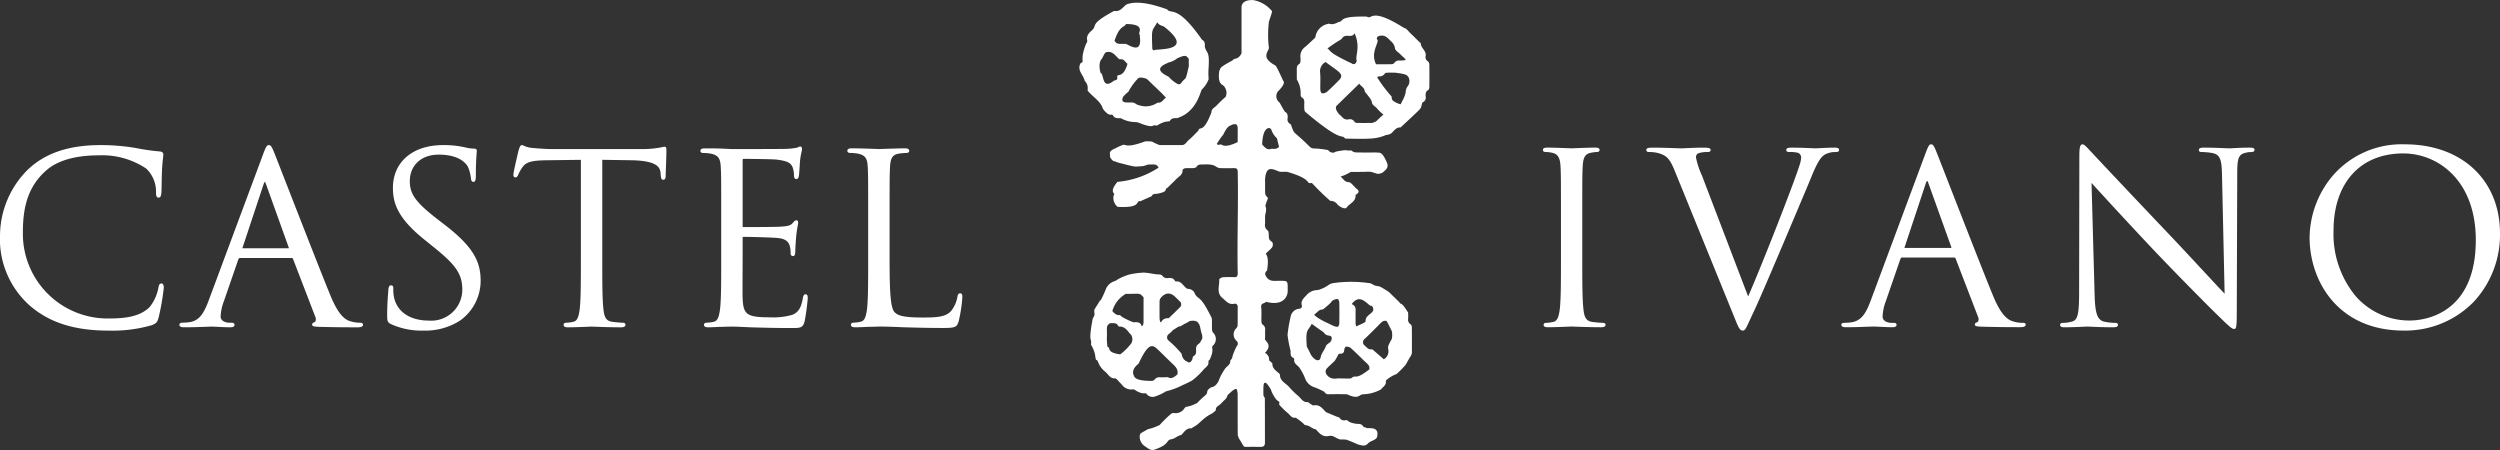<svg xmlns="http://www.w3.org/2000/svg" width="355.216" height="63.938" viewBox="0 0 355.216 63.938">
  <rect x="0" y="0" width="355.216" height="63.938" fill="#333333" stroke="none"/>
  <g id="Group_85" data-name="Group 85" transform="translate(-209.663 -259.37)">
    <path id="Path_163" data-name="Path 163" d="M434,320.11c-.147-.008-.366-.047-.421-.144-.221-.391-.574-.363-.94-.375-1.456-.2-1.18-.647-1.581-.513a.78.78,0,0,1-.857-.347c-.057-.1-.275-.112-.416-.171-.514-.216-1.028-.432-1.539-.656-.046-.019-.061-.1-.1-.135-.439-.431-.82-.944-1.586-.8-.167.031-.383-.166-.571-.269-.109-.06-.215-.211-.311-.2-.652.058-.9-.477-1.27-.814a12.4,12.4,0,0,1-1.338-1.3c-.462-.566-1.331-.849-1.324-1.757a.364.364,0,0,0-.135-.21c-.422-.384-.956-.685-.942-1.367,0-.092-.156-.189-.242-.281s-.227-.164-.224-.24a1.035,1.035,0,0,0-.593-1.018c1.281-1.295-.248-1.724.024-2.108.009-.382-.008-.765.005-1.148a.752.752,0,0,0-.351-.764.6.6,0,0,1-.175-.44c-.018-.637.039-1.28-.021-1.913-.064-.683.124-.529.72-.88,2.461.647,3.113-.827,3.031-1.7.012-1.368.059-1.291-1.33-1.289-.587,0-1.181.12-1.635-.477-.278-.367-.351-.67.041-.987.428-2.805-.6-2.064.089-2.666.2-.181.392-.368.576-.564.2-.211.216-.754-.029-.891-.44-.244-.381-.612-.4-.993-.008-.2-.024-.5-.152-.58a.9.9,0,0,1-.373-.925c.012-.41-.014-.823.013-1.232.258-1.016.081-1.217.02-1.281.328-1.337.552-1,.158-1.423a.765.765,0,0,1-.18-.489c-.021-.609.011-1.221-.015-1.829.126-2.371,1.328-1.357,2.158-1.151,1.093.006.852-.048,1.351.11,3.32,1.027,2.217,1.636,3.1,1.476.044,0,.1.053.14.092a33.482,33.482,0,0,0,2.52,2.45,1.216,1.216,0,0,1,1.047.542c.708.649,1.276.546,1.262.42.414-.589,1.327-.83,1.282-1.739a.144.144,0,0,1,.054-.111c.629-.35.388-.65-.05-.946-.044-.029-.055-.1-.1-.139-.287-.245-.573-.677-.871-.685-.616-.018-.776-.5-1.162-.794.936-.283,1.327-.662,1.561-.666,3.365.039,2.107-.2,3.659.27a1.533,1.533,0,0,0,.754-.166c.414-.378.838-.616.671-1.284-.764-1.853-1.109-1.492-1.516-1.576-1,0-2,.015-3-.014a1.04,1.04,0,0,1-.608-.289c-.522.088-.627-.072-1.122,0-1.134.162-1.078.187-1.3.306a.814.814,0,0,1-.86-.349c-2.332-.4-2.038-.051-2.568-.425-2.489-2.485-2.143-1.6-2.691-3.089a.278.278,0,0,0-.14-.2.694.694,0,0,1-.362-.789c.027-.376.026-.744-.394-.951-.815-1.332-.556-1.064-.845-1.376a1.105,1.105,0,0,1,.016-1.658c1.1-1.148.551-1.358.556-1.429-1.015-2.221-.995-2.05-1.238-2.192-2.139-1.251-.5-1.982-.783-2.638a16.134,16.134,0,0,1,.028-3.487c.535-1.655.521-1.391.28-1.7-.12-.1-.224-.215-.335-.323a4.489,4.489,0,0,0-2.132-1.045c-1.672-.1-1.689.864-1.7.929q0,3.318,0,6.636c-.535.992-1.021.6-1.286,1.006-2.334,1.232-1.529,1.143-1.871,1.429-.312,2.286.641,1.9.764,2.379a1.365,1.365,0,0,1,.13,1.367,17.306,17.306,0,0,0-1.256,1.2c-.259.313-.773.466-.749.974-1.226,3.214-1.665,1.853-1.867,2.625-.454.447-.88.926-1.371,1.329-.314.257-.476.728-1,.724-1.057-.008-2.114.007-3.17-.012-.911-.358-.943-.477-1.15-.5a6.23,6.23,0,0,0-.866-.014c-2.959,1.082-2.67.277-3.271.537-.975.393-.908.482-1.139.511-.9.481-.511.653-.593,1.158.431.789.657.54,1.075.782,2.906.755,2.308.572,3.2.556a2.651,2.651,0,0,0,1.07-.245c1.322-.064,1.235-.015,1.574.423a12.738,12.738,0,0,1-5.857,2.028c-1.355,1.632-.134,1.571-.54,1.926a1.659,1.659,0,0,0,.559,1.622c3.591.2,2.432-.922,3.255-.8.516-.246,1.044-.468,1.567-.7a.067.067,0,0,0,.028-.033c.141-.3.405-.309.694-.316,1.851-.3,1.057-.757,1.488-.8.432-.429.877-.846,1.3-1.287.364-.383.956-.617.9-1.3-.006-.077.236-.233.373-.246.373-.036.753,0,1.128-.023.162-.01.4-.049.464-.156.221-.363.545-.368.9-.357,1.952-.1,1.653.368,2.4.512.679.022,1.361.022,2.04.005.4-.01.535.154.535.532.1,4.83-.1,9.609,0,14.461,0,.365-.145.514-.516.5a14.491,14.491,0,0,0-1.606.014c-.186.016-.518.226-.51.324.077.891-.459,1.881.484,2.646.492.4.851.955,1.627.8.358-.07.525.128.52.493-.012.85.008,1.7-.013,2.552a.709.709,0,0,1-.221.463,1.209,1.209,0,0,0,.014,1.708.534.534,0,0,1,.049.844c-.969,2.053-.329,1.376-.891,1.995.077.608-.5.8-.757,1.2a7.493,7.493,0,0,0-.835,1.551c-.158.462-.594,1.022-1.089,1.048-.788.47-.465.574-.7.987-.419.422-.914.78-1.285,1.236-1.478.765-1.546.369-1.826.749a1.455,1.455,0,0,1-1.493.694.62.62,0,0,0-.466.152,16.865,16.865,0,0,0-1.572,1.546,7.439,7.439,0,0,1-1.683.6c-1.079.627-1.038.528-1.141.844a1.6,1.6,0,0,0,.812,1.632c.276.215.783.6,1.224.449,2.393-.823,1.571-1.391,2.511-1.51.432-.085.835-.5,1.338-.594.023,0,.039-.04.06-.06.39-.388.673-.93,1.364-.88.068.005.138-.1.212-.134.937-.454,1.223-1.1,2.359-1.781a2.72,2.72,0,0,0,.921-.663c-.009-.415.162-.5.488-.725a2.591,2.591,0,0,0,.4-.383c.248-.267.608-.506.7-.82.106-.348.4-.481.663-.754.954-.773.716.018.847.223.006,1.984,0,3.97.014,5.954a1.787,1.787,0,0,0,.241.636c.651,1,.528,1.059.874,1.077.724-.008,1.448-.006,2.171,0,.4,0,.577-.183.576-.572,0-2.1,0-4.2-.011-6.295,0-.163-.2-.33-.2-.475-.051-1.911.085-1.717.279-1.759.105-.1.835.891.872,1.241.916,1.956,1.206,1.046,1.083,1.789-.006.077.089.175.157.243a10.047,10.047,0,0,0,1.007.972c.365.275.579.813,1.2.711,1.647,1.136.934.968,1.592,1.1.4.064.772.495,1.263.559.051.007.086.108.134.16.449.488.907.947,1.68.78a1.244,1.244,0,0,1,.518,0,2.221,2.221,0,0,1,.443.2,2.886,2.886,0,0,0,.662.293,7.868,7.868,0,0,1,.861.027c.556.176,1.086.428,1.624.656,1.041.348,1.229.117,1.439-.08.475-.485.859-.35,1.3-.86.535-1.909-1.6-1.119-1.537-1.444m-13.464-42.331a3,3,0,0,0,.815,1.251c.317,1.532.454,1.114-.12,1.475a6.214,6.214,0,0,1-.7.007c-.566.236-.939-.216-1.287-.61.066-2.58,1.112-2.535,1.292-2.124m-4.774.726h0c0,.353,0,.707,0,1.061-2.343,1.092-2.078.069-2.683.4a.875.875,0,0,1-.295-.13c.934-1.511.757-.985,1.037-1.549.588-1.183.89-1.006,1.113-1.177a.894.894,0,0,1,.608-.069c.1.025.2.255.212.4.03.352.01.707.01,1.061m27.23-9.949a.6.6,0,0,0-.177-.446.7.7,0,0,1-.34-.8c.119-.737-.712-1.109-.7-1.8,0-.033-.09-.063-.131-.1-.454-.445-.9-.9-1.363-1.337-.274-.261-.556-.693-.855-.711-4.854-3.077-4.546-1.089-5.307-1.63-4.228-.092-3.176.692-4.006.76-1.089.6-1.3.132-1.538.283a2.207,2.207,0,0,0-1.765,1.852c0,.057-.063.126-.113.173-.434.407-.868.814-1.309,1.213a1.61,1.61,0,0,0-.7,1.6c.033.738-.1.736-.15.838-.378.2-.389.522-.379.875.011.454-.011.907.011,1.36a3.675,3.675,0,0,1,.533,2.139c.015.144.07.347.175.4.346.19.359.479.348.8a8.465,8.465,0,0,0,.006.85.65.65,0,0,0,.125.39c5.485,4.636,5.047,3.013,5.681,3.8,3.4.066,4.423.091,5.83-.523a1.328,1.328,0,0,0,.7-.211c.416-.335.668-.893,1.341-.848,3.369-3.147,2.787-2.541,3.033-3.34a.3.3,0,0,1,.146-.241.748.748,0,0,0,.384-.83c-.023-.36-.026-.7.371-.916.1-.055.15-.272.151-.416q.019-1.594,0-3.188m-7.469-3.626c0-.321.154-.412.467-.472.727-.14,1.1.333,1.512.749a1.624,1.624,0,0,1,.611,1.048c.024.274.435.521.684.769s.533.5.8.748c0,.051-.009.1-.014.153a7.742,7.742,0,0,1-.772.06.793.793,0,0,0-.814.356.492.492,0,0,1-.368.159c-.736.016-1.472,0-2.209.01-.911-1.806.669-3.263.1-3.578m-4.89-.165a.737.737,0,0,1,.662-.3c.393,0,.831.109,1.075-.354.9,1.983.035,3.233.312,3.921-.3.906-.885.17-.874.281-3.327-1.573-2.741-1.7-3.294-2.047,1.759-1.3,1.784-1.078,2.118-1.5m-2.215,7.687a1.025,1.025,0,0,1-.688.176c-.088-.005-.217-.3-.222-.472-.024-.807.039-1.619-.027-2.422a1.479,1.479,0,0,1,.764-1.543c2.021,1.462,2.517,1.678,2.083,2.393-.609.647-1.246,1.272-1.91,1.867m6.454,4.389c-.7.01-1.39.013-2.084,0-.145,0-.358-.048-.419-.146a.75.75,0,0,0-.855-.358c-.668.145-.916-.408-1.317-.708-.678-.773-.474-1.139-.36-1.243,2.648-2.592,2.474-2.412,3.207-3.126.23.4.74.528.779,1.13.9,1.118.86,1.1,1,1.452.032.51.525.641.764.977a6.342,6.342,0,0,0,.886.835c-1.353,1.185-.786.883-1.6,1.188m5.121-5.292a1.371,1.371,0,0,0-.356.931,4.407,4.407,0,0,1-.534,1.327c-.063.142-.134.365-.236.386-1.62-.564-1.063-.873-1.277-1.152a19.087,19.087,0,0,1-1.864-2.454.406.406,0,0,1-.115-.241c0-.042.134-.122.2-.116a.932.932,0,0,0,.876-.429c.076-.1.317-.092.485-.1.317-.014.635,0,.952,0,1.983.242,1.646.428,1.918.641a1.352,1.352,0,0,1-.052,1.211m-44.224,2.011a3.346,3.346,0,0,1,.724.938,1.608,1.608,0,0,0,.383.662c.288.266.518.57.977.5a.222.222,0,0,1,.185.089c.246.491.7.4,1.129.421,1.459.769,2.079.392,2.647.678,2.18.881,1.816.145,2.286.363.149-.006.369-.044.427-.141,1.208-.66,1.407-.309,1.613-.535.249-.4.6-.392.978-.372,2.819-.823,3.353-3.824,3.551-4.069a4.017,4.017,0,0,0,.972-1.474,10.6,10.6,0,0,1-.016-1.529c.195-2.7-.334-2.055-.53-3.117.021-.377.028-.744-.394-.952-3.584-5.159-4.434-3.539-4.952-4.319-1.57-.562-3.8-1.235-5.4-.818a1.064,1.064,0,0,0-.607.3c-.434.405-.808.875-1.525.733-3.422,1.84-2.459,1.994-3.032,2.633-.449.428-.964.815-.8,1.556a.471.471,0,0,1-.13.416c-1.019,2.478-.152,2.54-.766,2.807-.083.041-.128.182-.16.287-.274.89.544,1.457.692,2.224.749.835.251,1.4.51,1.5.363.445.84.8,1.241,1.219m13.048-5.806c-.01.34,0,.68,0,1.019-.474,2.16-.442,1.6-.789,2.048-.242.187-.352.651-.769.5a4.746,4.746,0,0,1-1.323-1.062c-2.553-1.179-.254-1.824-.023-2a3.134,3.134,0,0,0,1.267-.608c1.268-.571,1.3-.328,1.64.1m-4.483-5.217c.261.479.731.465,1,.652,4.9,3.865-2.043,2.967-1.494,3.4a.487.487,0,0,1-.215-.363c-.114-3.06-.036-2.3.7-3.692m-1.359,8.158c.631.625,1.282,1.231,1.92,1.849.222.216.429.448.682.712-.4.263-.6.8-1.207.708a2.923,2.923,0,0,1-2.1.492c-1.109-.221-.794-.317-1.362-.513-.359-.022-.723.014-1.082-.02-.158-.016-.414-.129-.431-.229a.863.863,0,0,1,.131-.614,5.715,5.715,0,0,1,.709-.664,8.467,8.467,0,0,1,1.36-1.881c.193-.262,1.129-.089,1.38.16m-3.084-7.9c3.122-.011,1.482,1.48,1.981,1.5-.01.112,0,.226,0,.34h0c.338,2.659-1.749.959-2.04.972-1.284.025-1.173,0-1.567-.417.734-2.256,1.38-1.865,1.631-2.394m-3.42,4.935c.467-.921.429-.865.7-.957.733-.13,1.091.348,1.508.765.106.106.256.276.362.26.628-.093.78.489,1.069.636-.654,2.3-1.607,1.223-1.449,1.955.015.317-.167.391-.457.43-1.777,1.439-1.37-.857-1.94-1.128-.3-1.18-.013-1.793.206-1.962m43.85,37.718a.749.749,0,0,1-.337-.765,7.962,7.962,0,0,0-.006-.892c-1.021-1.688-.989-1.018-1.254-1.488-.5-.483-.991-.968-1.489-1.449-1.65-1.048-1.063-.649-2.059-.938-.221-.1-.438-.295-.659-.3a17.682,17.682,0,0,0-5.251,0,1.714,1.714,0,0,0-.626.279,4.79,4.79,0,0,1-1.5.7,2.061,2.061,0,0,0-1.535.652c-.387.439-.9.8-.737,1.5.079.349-.114.507-.491.512a1.371,1.371,0,0,0-1.09,1.118,19.972,19.972,0,0,0-.439,2.584,16.9,16.9,0,0,0,.434,2.261c0,.4-.059.808.413,1.026a.214.214,0,0,1,.1.176c-.1.651.531.845.791,1.268a7.815,7.815,0,0,1,.8,1.559,2.039,2.039,0,0,0,1.142,1.1,10.842,10.842,0,0,1,1.525.678.078.078,0,0,1,.026.034.676.676,0,0,0,.7.327c.84-.008,1.678-.019,2.516.01,1.673.774,1.668.073,2.251,0a5.525,5.525,0,0,0,2.574-.691c.019,0,.038-.041.055-.063.278-.338.735-.576.637-1.125-.01-.057.081-.147.145-.2a4.8,4.8,0,0,1,1.377-.8,13.358,13.358,0,0,0,1.31-1.327c.877-1.607.623-.959.875-1.62,0-1.219.008-2.437-.008-3.656a.656.656,0,0,0-.189-.484m-5.535-2.6a.6.6,0,0,1,0,.966c-.346.355-.9.588-.847,1.236.007.089-.268.214-.426.3-.19.1-.4.176-.591.269-.1.045-.183.107-.273.16a.858.858,0,0,1-.128-.292c-.013-.538,0-1.076-.01-1.614,0-.485.134-1.023-.55-1.266,1.283-1.758,2.356.355,2.826.242m-6.911.506c1.619-1.273,1.027-1.052,1.424-1.284a1.162,1.162,0,0,1,.684-.186c.082,0,.214.3.217.473q.031,1.508,0,3.018c0,.161-.144.445-.241.454a1.564,1.564,0,0,1-.657-.171c-.211-.084-.409-.2-.615-.3a10.392,10.392,0,0,1-1.607-.859,3.946,3.946,0,0,1-.464-.393c.442-.295.658-.754,1.259-.747m-.308,6.722c-.089.418-.2.547-.622.475a2.093,2.093,0,0,1-.856-.918c-.421-.913-.471-.855-.511-1.078-.185-2.464.131-2.048.708-3.16,1.793,1.336,1.444.948,1.759,1.3a.89.89,0,0,0,.683.371c.14.009.365.134.383.236a.807.807,0,0,1-.111.583c-.206.262-.626.424-.715.7-.172.539-.6.945-.718,1.485m6.9,1.8c-2.2,1.706-1.769.573-2.613,1.292-.434.013-.868,0-1.3,0a3.913,3.913,0,0,0-.823.011,1.361,1.361,0,0,1-1.381-.646.7.7,0,0,1-.008-.684c.358-.431.815-.782,1.208-1.189.627-.946.428-1,.77-1.013.4.019.567-.177.589-.566.008-.154.137-.419.229-.427a.961.961,0,0,1,.657.155c.7.622,1.353,1.286,2.023,1.934a3.644,3.644,0,0,1,.565.57.855.855,0,0,1,.086.559m2.97-3.895a3.062,3.062,0,0,0-.27.538,1.242,1.242,0,0,0-.007.549,1.3,1.3,0,0,1-.641,1.377c-.5-.442-.972-.853-1.444-1.261-.074-.063-.173-.164-.246-.153-.478.072-.713-.262-1.008-.523a.593.593,0,0,1-.013-.964c.648-.611,1.272-1.246,1.906-1.871a4.494,4.494,0,0,1,.642-.614.757.757,0,0,1,.571-.052,8.768,8.768,0,0,1,.48.948,2.551,2.551,0,0,1,.284.6c.114,1.25-.211,1.125-.257,1.423m-34.652,7.347a1.087,1.087,0,0,0,1.358.361,6.5,6.5,0,0,0,1.428-.688,10.78,10.78,0,0,0,2.384-.889,13.721,13.721,0,0,0,1.319-.642,9.79,9.79,0,0,0,1.657-1.579c.3-.325.78-.577.673-1.152-.013-.063.1-.178.175-.221.787-1.643.079-1.678.517-2.063a1.255,1.255,0,0,0-.006-1.775.7.7,0,0,1-.175-.446c-.022-.509.013-1.021-.021-1.529a1.594,1.594,0,0,0-.244-.55c-1.553-3.148-1.739-1.969-2.278-3.261a1.148,1.148,0,0,0-.906-.458c-.09.007-.2-.094-.282-.165-.417-.354-.668-.949-1.373-.881a.228.228,0,0,1-.177-.1c-.208-.412-.583-.414-.968-.388a.784.784,0,0,1-.819-.342c-.074-.116-.326-.166-.5-.17-.708-.019-1.485-.256-2.194-.256a11.182,11.182,0,0,0-2.011.276,7.793,7.793,0,0,0-1.648.7c-.012.005-.015.027-.027.033a2.326,2.326,0,0,1-.58.271A1.973,1.973,0,0,0,397,300.466a12.517,12.517,0,0,1-.7,1.529c-.021.044-.1.06-.139.1-1.017,1.717-.785.968-.766,2.038a3.978,3.978,0,0,1-.258.535c-.69,3.682-.057,2.588-.25,3.647.95,1.613.406,2.151.938,2.274a3.294,3.294,0,0,0,1.168,1.66c.4.371.664.947,1.365.884.065-.006.151.074.209.134.237.242.462.5.7.737a1.631,1.631,0,0,0,1.552.693.487.487,0,0,1,.415.145c1.136.692,1.388.254,1.549.482m6.1-10.325c1.7-.368,1.425,1.008,1.77,1.834a1.617,1.617,0,0,1,.047.669c-.219.334-.21.5-.518.738a.809.809,0,0,0-.357.758c.02.381.058.764-.388.992-.1.049-.085.28-.145.419-.346.9-.876.159-.89.274a1.352,1.352,0,0,1-.622-1.039,15.057,15.057,0,0,0-1.82-1.852.585.585,0,0,1,0-.964,4.014,4.014,0,0,0,.58-.556c1.026-.609.548-.423,1.124-.567.952-.594.754-.351,1.221-.707m-3.229-3.891c.708-.137,1.07.327,1.489.714.124.114.233.245.361.354a.579.579,0,0,1,.091.794c-.519.52-1.049,1.028-1.578,1.538a.249.249,0,0,1-.146.082,1.013,1.013,0,0,0-1.022.576l-.109-.043a2.146,2.146,0,0,1-.1-.451c-.01-.848-.008-1.7,0-2.546,0-.415.609-.939,1.02-1.018m-5.049,7.067a8.493,8.493,0,0,1-1.56,1.546c-2.092-.273-1.288-1.007-1.8-1.038a7.015,7.015,0,0,1-.087-1.633c-.017-1.465-.069-1.35.437-1.76.435.008.914-.115,1.174.4a.189.189,0,0,0,.144.084c.888-.048,1.21.736,1.7,1.2a1.236,1.236,0,0,1,0,1.2m-1.329-3.787c-.121-.065-.228-.258-.325-.247-.495.053-.758-.277-1.038-.564a4.086,4.086,0,0,1,1.922-2.456c2.2.029,1.837-.191,2.52.49-.012,1.2,0,2.407-.009,3.611a1.74,1.74,0,0,1-.109.409l-.148.087c-.21-.686-.733-.551-1.2-.56a10.349,10.349,0,0,1-1.611-.769m1.611,8.158c-.144-.713.309-1.113.763-1.524,1.448-3.1,1.987-2.7,2.829-1.891.654.625,1.287,1.272,1.945,1.892.453.426.884.831.737,1.54-1.094,1-1.223.241-1.561.414v0c-.319,0-.637.009-.955,0a.749.749,0,0,0-.708.313.609.609,0,0,1-.439.2c-2.557,0-2.442-.6-2.61-.94" transform="translate(-30.219 0)" fill="#fff"/>
    <path id="Path_164" data-name="Path 164" d="M232.606,303.711c-.3,0-.373.25-.433.578a6.185,6.185,0,0,1-1.232,2.754c-1.434,1.442-3.658,1.641-5.85,1.641a12.037,12.037,0,0,1-12.179-12.125c0-2.864.361-6.13,3.032-8.647.626-.6,2.53-2.41,7.753-2.41a11.263,11.263,0,0,1,6.74,1.88,4.514,4.514,0,0,1,1.394,3.334c0,.373,0,.794.367.794.322,0,.372-.357.4-.789.014-.206.022-.638.031-1.14.013-.733.03-1.647.071-2.3.042-.728.1-1.163.131-1.449a3.539,3.539,0,0,0,.039-.425c0-.289-.159-.426-.532-.46a29.029,29.029,0,0,1-3.342-.478l-.114-.021a30,30,0,0,0-4.946-.4c-4.557,0-7.97,1.176-10.435,3.6a13.317,13.317,0,0,0-3.837,9.18,12.627,12.627,0,0,0,4.146,9.949c2.806,2.477,6.392,3.63,11.282,3.63a20.194,20.194,0,0,0,6.16-.775c.646-.283.724-.369.936-1.028a33.714,33.714,0,0,0,.749-4.3c0-.378-.12-.594-.331-.594" transform="translate(0 -4.062)" fill="#fff"/>
    <path id="Path_165" data-name="Path 165" d="M265.836,309.285a4.368,4.368,0,0,1-1.334-.2c-.759-.213-1.693-.813-2.861-3.65-1.489-3.643-4.638-11.721-6.52-16.548-.73-1.871-1.257-3.224-1.4-3.581-.4-1.025-.561-1.26-.839-1.26s-.421.241-.835,1.362l-7.718,20.73c-.667,1.809-1.335,2.893-2.78,3.078-.273.035-.747.067-.974.067-.243,0-.4.115-.4.294,0,.358.48.358.739.358,1.079,0,2.272-.044,3.063-.074.378-.015.658-.026.779-.026.148,0,.481.018.866.037.578.028,1.3.064,1.785.064.4,0,.6-.121.6-.358,0-.135-.075-.294-.433-.294h-.341c-.464,0-1.2-.238-1.2-.875a6.857,6.857,0,0,1,.473-2.208l2.038-5.9c.074-.184.168-.209.251-.209h7.31a.2.2,0,0,1,.218.14l3.161,8.214a.8.8,0,0,1,.03.615.315.315,0,0,1-.168.164c-.255.063-.308.211-.308.324,0,.271.337.287.951.318l.16.008c1.515.043,3.41.066,5.341.066.515,0,.775-.121.775-.358,0-.294-.317-.294-.437-.294m-10.109-10.591s-.012.01-.057.01h-6.494c-.022,0-.031-.006-.032-.008s-.009-.035.02-.105l2.991-9.012c.1-.286.165-.312.164-.312s.069.027.167.313l3.229,9.006c.021.086.013.107.012.109" transform="translate(-5.022 -4.062)" fill="#fff"/>
    <path id="Path_166" data-name="Path 166" d="M283.792,295.452l-.951-.735c-3.228-2.477-4.112-3.667-4.112-5.535,0-2.26,1.642-3.779,4.088-3.779,2.9,0,3.879,1.2,4.166,1.72a5.618,5.618,0,0,1,.43,1.637c.033.241.07.515.367.515s.332-.444.332-.861c0-1.784.085-2.843.121-3.295.011-.126.016-.207.016-.243,0-.288-.209-.327-.435-.327a5.534,5.534,0,0,1-1.168-.165,13.494,13.494,0,0,0-3.184-.336c-4.333,0-7.133,2.394-7.133,6.1,0,2.236.757,4.335,4.455,7.316l1.529,1.235c3.043,2.466,3.877,3.743,3.877,5.937a4.413,4.413,0,0,1-4.767,4.347c-2.662,0-4.51-1.246-4.941-3.331a5.7,5.7,0,0,1-.1-1.216c0-.252-.025-.46-.331-.46-.287,0-.34.318-.367.62-.007.1-.017.218-.028.362-.053.678-.143,1.811-.143,3.184,0,.926.038,1.094.561,1.352h0a10.471,10.471,0,0,0,4.6.911,9.143,9.143,0,0,0,5.19-1.42,6.953,6.953,0,0,0,2.929-5.616c0-2.566-.819-4.684-5-7.918" transform="translate(-10.838 -4.062)" fill="#fff"/>
    <path id="Path_167" data-name="Path 167" d="M318.462,284.281a1.763,1.763,0,0,0-.314.052c-.16.033-.377.081-.657.117a13.765,13.765,0,0,1-2.4.165H302.345c-.414,0-1.693-.066-2.68-.166a3.185,3.185,0,0,1-1.148-.292.939.939,0,0,0-.354-.108c-.178,0-.287.276-.412.64l-.021.064c-.066.256-.749,3.14-.749,3.494s.2.393.262.393c.2,0,.323-.113.429-.388a5.682,5.682,0,0,1,.569-1.02c.519-.764,1.279-.994,3.391-1.028l4.937-.064v14.027c0,3.261,0,5.836-.17,7.231-.132.919-.282,1.633-.913,1.758a5.212,5.212,0,0,1-1,.131c-.271,0-.368.151-.368.294,0,.358.43.358.637.358.728,0,2-.05,2.767-.079.3-.012.517-.021.566-.021s.185.006.406.014c.759.028,2.338.086,3.776.086.529,0,.639-.2.639-.358,0-.136-.1-.294-.367-.294-.295,0-1.032-.065-1.515-.132-.9-.119-1.135-.708-1.247-1.755-.17-1.4-.17-3.972-.17-7.233V286.138l4.189.064c3.454.072,4,.926,4.089,1.752l.033.367c.029.383.073.652.367.652.078,0,.331-.037.331-.526,0-.137.015-.546.033-1.063.031-.837.071-1.982.071-2.608,0-.209,0-.494-.264-.494" transform="translate(-14.372 -4.062)" fill="#fff"/>
    <path id="Path_168" data-name="Path 168" d="M343.736,305.285c-.271,0-.343.262-.4.579-.235,1.352-.635,1.983-1.473,2.333a9.842,9.842,0,0,1-3.227.36c-3.21,0-3.749-.371-3.85-2.65-.024-.5-.013-2.659-.005-4.235,0-.617.005-1.15.005-1.468v-2.938c0-.1.043-.142.143-.142.571,0,3.936.068,4.855.167,1.239.125,1.549.627,1.687,1.1a3.244,3.244,0,0,1,.132,1.075c0,.242.126.392.332.392.333,0,.333-.437.333-.726,0-.222.066-1.454.135-2.129a14.9,14.9,0,0,1,.212-1.475,2.659,2.659,0,0,0,.061-.4c0-.313-.167-.359-.266-.359-.17,0-.307.155-.534.412l-.046.053c-.287.313-.772.374-1.535.436-.741.064-4.627.068-5.4.068-.072,0-.109,0-.109-.241v-9.214c0-.241.074-.241.109-.241.4,0,4.084.035,4.648.1,1.805.2,2.119.588,2.337,1.079a3.439,3.439,0,0,1,.2,1.165c0,.349.122.526.364.526s.308-.331.332-.444c.043-.257.087-.937.121-1.485.021-.322.038-.6.051-.724a9.042,9.042,0,0,1,.2-1.161,2.1,2.1,0,0,0,.07-.417c0-.325-.124-.393-.229-.393a.675.675,0,0,0-.308.094.743.743,0,0,1-.192.074,9.057,9.057,0,0,1-1.442.165c-.773.032-7.5.033-7.778.033l-1.393-.066c-.751-.033-1.655-.033-2.453-.033-.207,0-.639,0-.639.36,0,.17.154.292.366.292a6.5,6.5,0,0,1,1.138.1c1.1.231,1.323.77,1.385,1.818.069,1.065.069,2,.069,7.206v5.875c0,3.261,0,5.835-.17,7.23-.147,1.052-.335,1.644-.91,1.759a5.566,5.566,0,0,1-1,.13c-.271,0-.368.158-.368.294,0,.358.432.358.641.358.238,0,.536-.013.852-.028.373-.018.757-.038,1.124-.038.66-.031,1.206-.033,1.356-.033.541,0,1.449.04,2.647.1l.692.019c1.234.034,2.922.082,5.06.082,1.317,0,1.671,0,1.926-.94a31.937,31.937,0,0,0,.445-3.258c0-.237,0-.595-.3-.595" transform="translate(-19.605 -4.101)" fill="#fff"/>
    <path id="Path_169" data-name="Path 169" d="M369.819,305.2c-.333,0-.38.347-.4.511a4.511,4.511,0,0,1-.865,1.96c-.758.9-2.091.967-4.039.967-2.741,0-3.525-.261-4.013-.742-.609-.6-.721-3.02-.721-7.577v-5.942c0-5.2,0-6.14.069-7.206.069-1.227.372-1.668,1.246-1.816a8.024,8.024,0,0,1,1.105-.1c.213,0,.367-.123.367-.292,0-.361-.43-.361-.637-.361-.728,0-2.176.05-3.042.079-.341.012-.581.021-.629.021s-.208-.007-.456-.017c-.727-.027-2.24-.084-3.387-.084-.208,0-.64,0-.64.361,0,.17.155.292.368.292a6.492,6.492,0,0,1,1.137.1c1.107.231,1.322.747,1.388,1.817s.067,2,.067,7.206v5.875c0,3.261,0,5.836-.17,7.231-.147,1.052-.336,1.643-.913,1.758a5.187,5.187,0,0,1-1,.131c-.272,0-.368.158-.368.294,0,.358.432.358.64.358.518,0,1.275-.033,1.939-.066.469,0,.9-.016,1.152-.026.115,0,.2-.008.242-.008.931,0,1.935.029,3.465.1l.94.025c1.232.033,2.767.076,4.707.076,1.8,0,1.973-.134,2.231-.97a21,21,0,0,0,.515-3.363c0-.278,0-.593-.3-.593" transform="translate(-23.719 -4.154)" fill="#fff"/>
    <path id="Path_170" data-name="Path 170" d="M480.638,309.377a15.3,15.3,0,0,1-1.529-.132c-.919-.121-1.154-.718-1.266-1.779-.17-1.405-.17-3.995-.17-7.273v-5.906c0-5.23,0-6.173.068-7.245.07-1.227.373-1.691,1.214-1.844a5.142,5.142,0,0,1,.828-.1c.175,0,.352-.1.352-.277,0-.3-.317-.345-.626-.345-.731,0-2.015.05-2.783.08-.3.011-.516.02-.565.02s-.251-.008-.545-.019c-.733-.028-2.1-.081-2.909-.081-.309,0-.626.041-.626.345,0,.182.177.277.352.277a4.535,4.535,0,0,1,1.043.133c.706.158,1.035.7,1.1,1.809.068,1.072.068,2.014.068,7.245v5.906c0,3.278,0,5.868-.17,7.271-.126.9-.283,1.654-.929,1.782a5.554,5.554,0,0,1-1.011.131c-.26,0-.352.144-.352.279,0,.3.317.344.626.344.728,0,2.013-.05,2.779-.08.306-.012.523-.021.572-.021s.181.006.4.014c.764.028,2.352.087,3.8.087.516,0,.623-.187.623-.344,0-.135-.09-.279-.348-.279" transform="translate(-43.191 -4.132)" fill="#fff"/>
    <path id="Path_171" data-name="Path 171" d="M517.051,284.79c0-.312-.478-.312-.658-.312-.683,0-1.607.048-2.16.077-.258.014-.444.023-.506.023-.144,0-.436-.013-.808-.029-.7-.029-1.656-.071-2.54-.071-.438,0-.831.027-.831.345,0,.277.343.277.454.277a4.341,4.341,0,0,1,1.264.127.76.76,0,0,1,.4.7,4.882,4.882,0,0,1-.3,1.253c-.712,2.287-5.171,13.732-7.234,18.441l-6.494-17-.049-.126a12.058,12.058,0,0,1-.871-2.632.6.6,0,0,1,.4-.6,3.935,3.935,0,0,1,1.267-.161c.179,0,.418-.032.418-.311s-.48-.312-1-.312c-.86,0-1.832.044-2.475.074-.329.015-.589.027-.7.027-.135,0-.451-.012-.851-.026-.817-.03-2.053-.074-3.146-.074-.529,0-.967.023-.967.312,0,.2.128.311.352.311a5.35,5.35,0,0,1,1.277.132c1.115.313,1.646.631,2.41,2.539l8.373,20.57.076.189c.6,1.491.779,1.941,1.226,1.941.31,0,.455-.319.94-1.377.15-.328.334-.729.567-1.218.738-1.546,2.122-4.8,4.038-9.3l1.256-2.964c1.414-3.34,2.633-6.225,2.945-7,.958-2.369,1.458-2.853,1.848-3.118a3.058,3.058,0,0,1,1.6-.392c.12,0,.487,0,.487-.311" transform="translate(-46.083 -4.132)" fill="#fff"/>
    <path id="Path_172" data-name="Path 172" d="M548.617,309.284a4.319,4.319,0,0,1-1.347-.2c-.767-.216-1.71-.821-2.887-3.679-1.5-3.661-4.66-11.775-6.551-16.624-.736-1.886-1.266-3.25-1.412-3.611-.4-1.022-.557-1.256-.825-1.256s-.41.241-.824,1.358l-7.758,20.839c-.672,1.825-1.347,2.918-2.809,3.105-.269.034-.746.066-.981.066s-.385.109-.385.279c0,.3.348.344.725.344,1.084,0,2.285-.045,3.079-.075.384-.014.662-.025.784-.025.15,0,.485.017.873.036.581.028,1.3.064,1.794.064.391,0,.59-.115.59-.344,0-.185-.141-.279-.419-.279h-.343c-.49,0-1.221-.239-1.221-.9a6.885,6.885,0,0,1,.474-2.225l2.05-5.936c.062-.155.142-.221.268-.221h7.35a.221.221,0,0,1,.234.152l3.178,8.256a.778.778,0,0,1,.028.632.323.323,0,0,1-.179.173c-.248.062-.3.2-.3.309,0,.257.334.274.942.3l.16.008c1.522.043,3.429.067,5.369.067.5,0,.76-.115.76-.344,0-.279-.294-.279-.42-.279m-10.149-10.651c0,.007-.028.016-.071.016h-6.526a.061.061,0,0,1-.048-.014c-.008-.013-.009-.052.018-.121l3.007-9.061c.108-.316.181-.325.182-.325s.075.009.182.326l3.246,9.054c.023.094.013.119.008.125" transform="translate(-51.545 -4.04)" fill="#fff"/>
    <path id="Path_173" data-name="Path 173" d="M586.988,284.386c-.926,0-1.742.044-2.282.074-.277.014-.5.027-.622.027s-.381-.012-.737-.027c-.713-.028-1.789-.074-2.818-.074-.3,0-.762,0-.762.312,0,.145.039.311.352.311a9.263,9.263,0,0,1,1.655.165c.978.249,1.241.889,1.275,3.116l.372,16.852c-.559-.576-1.584-1.682-2.855-3.051-1.525-1.643-3.423-3.688-5.21-5.566-5.286-5.561-10.357-10.942-10.87-11.512-.088-.085-.19-.2-.3-.317-.419-.456-.731-.779-.952-.779-.349,0-.454.41-.454,1.754l-.033,19.228c0,3.115-.2,3.977-.971,4.19a4.972,4.972,0,0,1-1.38.2c-.218,0-.348.1-.348.279,0,.343.375.343.623.343,1.066,0,2.094-.048,2.708-.077.279-.014.48-.023.573-.023s.259.008.5.02c.645.03,1.724.08,3.12.08.342,0,.693-.04.693-.343,0-.175-.132-.279-.353-.279a7.666,7.666,0,0,1-1.686-.2c-.9-.262-1.213-1.19-1.279-3.821l-.437-15.864c1.3,1.434,5.01,5.487,8.78,9.476,3.612,3.814,8.544,8.757,8.921,9.1,1.85,1.815,2.241,2.17,2.551,2.17s.386-.2.386-2.459l.066-19.664c0-2.062.158-2.694,1.207-2.913a3,3,0,0,1,.8-.1c.314,0,.454-.156.454-.311,0-.312-.416-.312-.693-.312" transform="translate(-57.669 -4.04)" fill="#fff"/>
    <path id="Path_174" data-name="Path 174" d="M616.019,283.917a12.952,12.952,0,0,0-10.33,4.549,13.868,13.868,0,0,0-3.213,8.647c0,6.389,4.175,13.266,13.339,13.266a13.582,13.582,0,0,0,9.965-4.068,13.967,13.967,0,0,0,3.751-9.733c0-7.572-5.429-12.66-13.512-12.66m.72,25.033a10.133,10.133,0,0,1-7.718-3.468,13.83,13.83,0,0,1-3.142-9.309c0-6.762,3.794-10.964,9.9-10.964,4.967,0,10.313,3.852,10.313,12.307,0,10.882-7.794,11.433-9.356,11.433" transform="translate(-64.652 -4.04)" fill="#fff"/>
  </g>
</svg>
